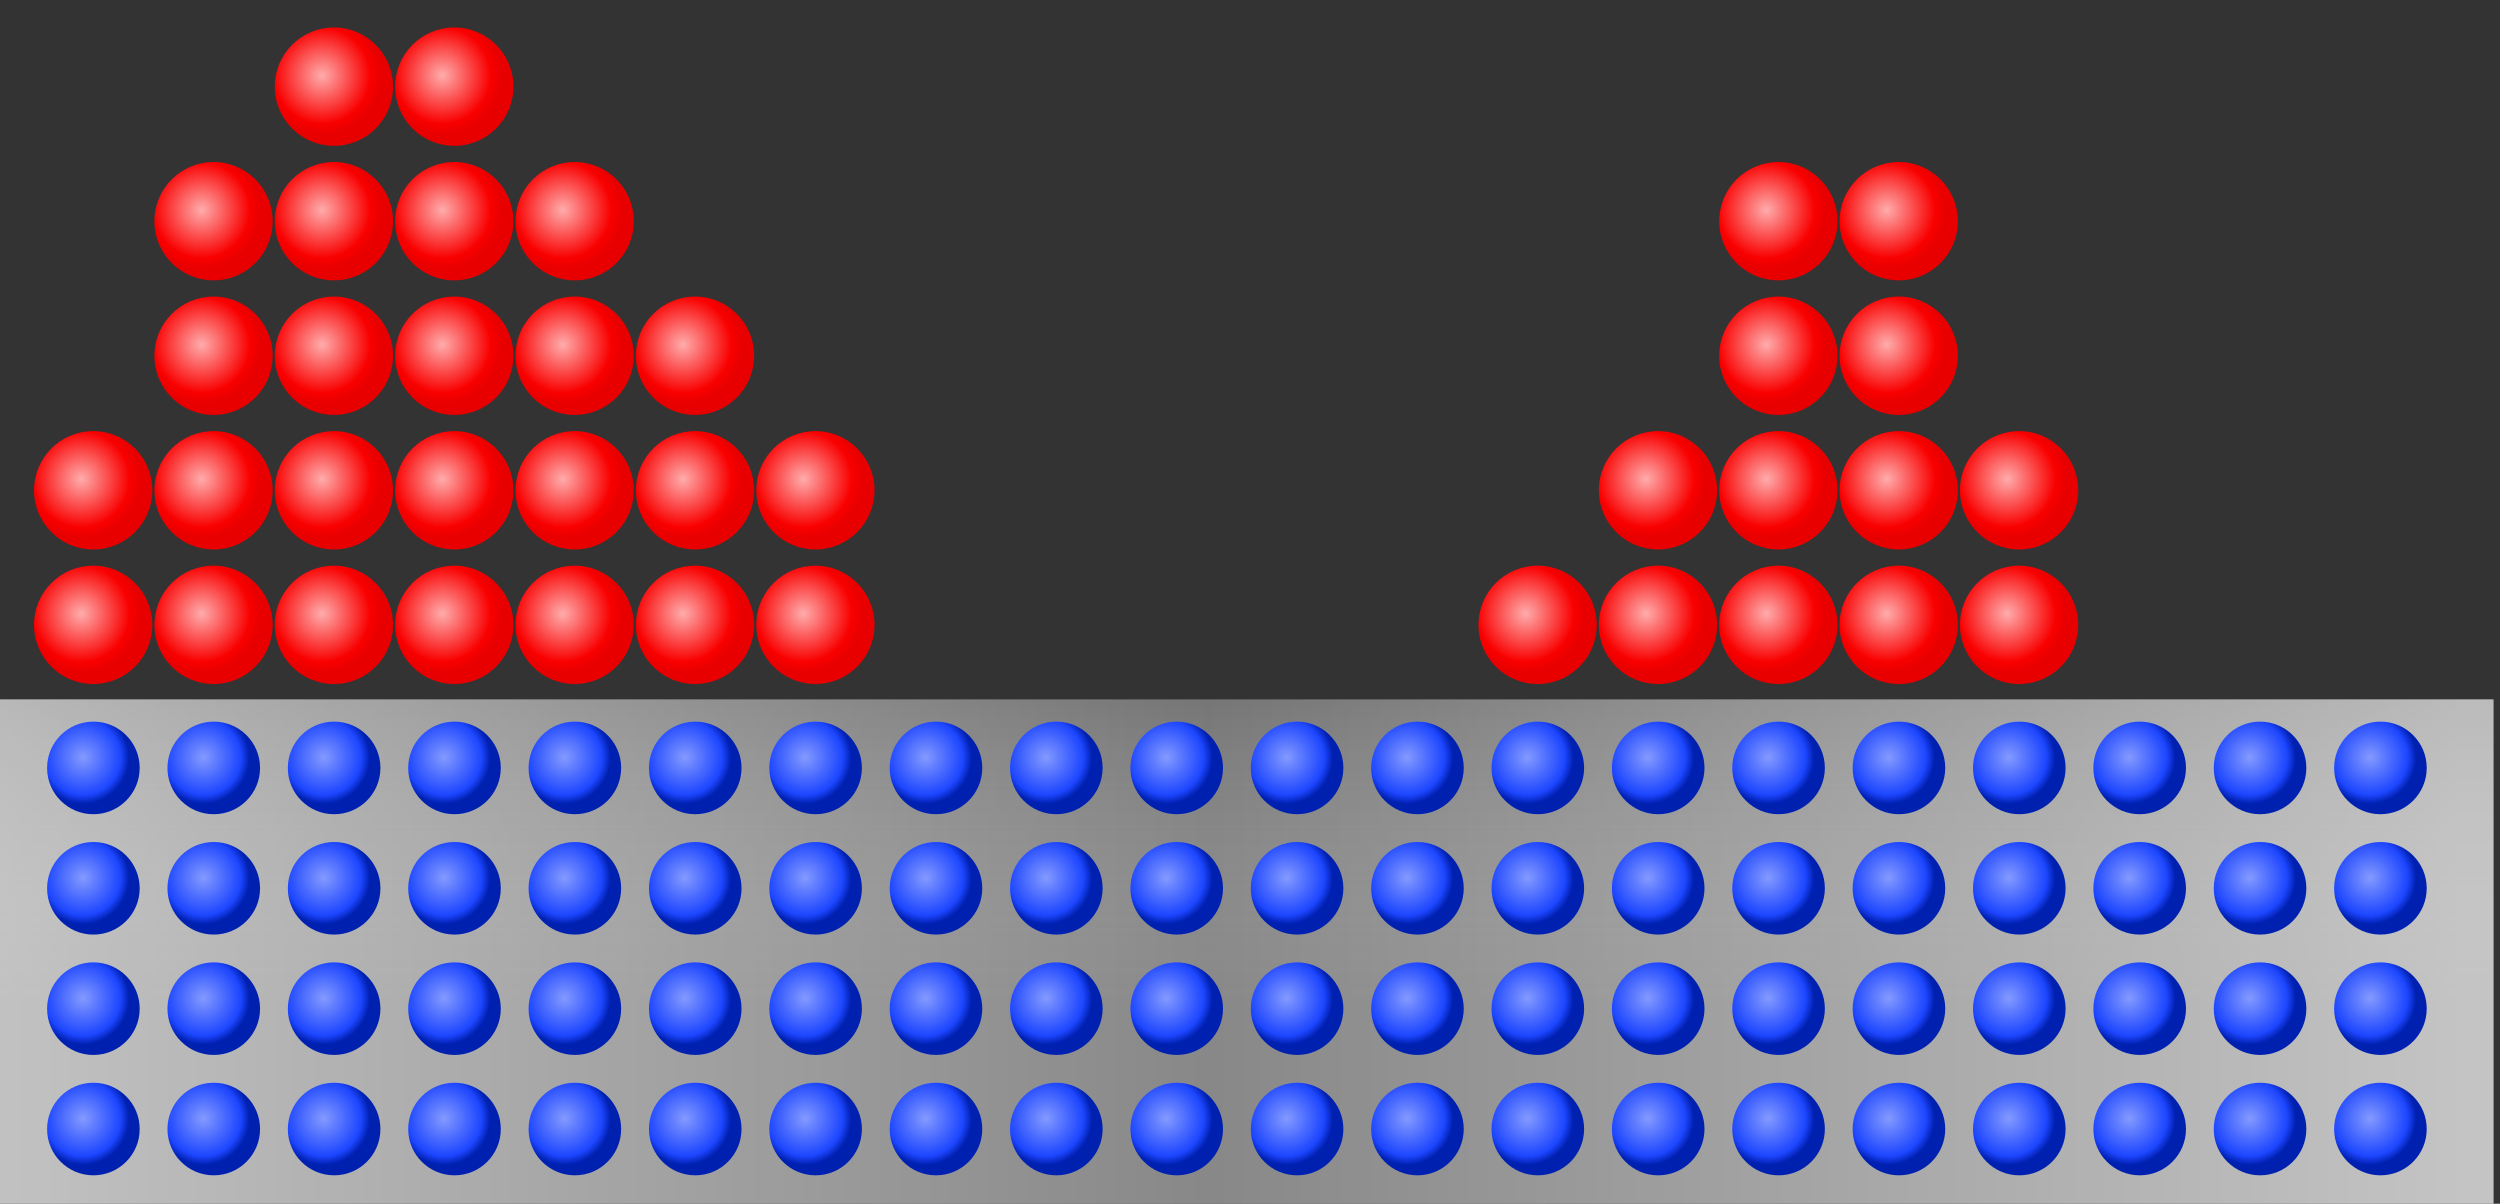 <svg xmlns="http://www.w3.org/2000/svg" xmlns:xlink="http://www.w3.org/1999/xlink" version="1.0" width="540" height="260"><rect width="100%" height="100%" fill="#333333" stroke="none"/><defs><radialGradient xlink:href="#b" id="g" gradientUnits="userSpaceOnUse" gradientTransform="translate(-2.25 -2.25)" cx="110" cy="332.362" fx="110" fy="332.362" r="10"/><radialGradient xlink:href="#b" id="h" gradientUnits="userSpaceOnUse" gradientTransform="translate(-2.25 -2.25)" cx="110" cy="332.362" fx="110" fy="332.362" r="10"/><radialGradient xlink:href="#b" id="i" gradientUnits="userSpaceOnUse" gradientTransform="translate(-2.25 -2.25)" cx="110" cy="332.362" fx="110" fy="332.362" r="10"/><radialGradient xlink:href="#b" id="j" gradientUnits="userSpaceOnUse" gradientTransform="translate(-2.25 -2.25)" cx="110" cy="332.362" fx="110" fy="332.362" r="10"/><radialGradient xlink:href="#b" id="k" gradientUnits="userSpaceOnUse" gradientTransform="translate(-2.25 -2.25)" cx="110" cy="332.362" fx="110" fy="332.362" r="10"/><radialGradient xlink:href="#b" id="l" gradientUnits="userSpaceOnUse" gradientTransform="translate(-2.25 -2.25)" cx="110" cy="332.362" fx="110" fy="332.362" r="10"/><radialGradient xlink:href="#b" id="m" gradientUnits="userSpaceOnUse" gradientTransform="translate(-2.25 -2.25)" cx="110" cy="332.362" fx="110" fy="332.362" r="10"/><radialGradient xlink:href="#b" id="n" gradientUnits="userSpaceOnUse" gradientTransform="translate(-2.25 -2.25)" cx="110" cy="332.362" fx="110" fy="332.362" r="10"/><radialGradient xlink:href="#b" id="o" gradientUnits="userSpaceOnUse" gradientTransform="translate(-2.25 -2.25)" cx="110" cy="332.362" fx="110" fy="332.362" r="10"/><radialGradient xlink:href="#b" id="p" gradientUnits="userSpaceOnUse" gradientTransform="translate(-2.25 -2.25)" cx="110" cy="332.362" fx="110" fy="332.362" r="10"/><radialGradient xlink:href="#b" id="q" gradientUnits="userSpaceOnUse" gradientTransform="translate(-2.25 -2.25)" cx="110" cy="332.362" fx="110" fy="332.362" r="10"/><radialGradient xlink:href="#b" id="r" gradientUnits="userSpaceOnUse" gradientTransform="translate(-2.25 -2.25)" cx="110" cy="332.362" fx="110" fy="332.362" r="10"/><radialGradient xlink:href="#b" id="s" gradientUnits="userSpaceOnUse" gradientTransform="translate(-2.25 -2.25)" cx="110" cy="332.362" fx="110" fy="332.362" r="10"/><radialGradient xlink:href="#b" id="t" gradientUnits="userSpaceOnUse" gradientTransform="translate(-2.25 -2.25)" cx="110" cy="332.362" fx="110" fy="332.362" r="10"/><radialGradient xlink:href="#b" id="u" gradientUnits="userSpaceOnUse" gradientTransform="translate(-2.25 -2.25)" cx="110" cy="332.362" fx="110" fy="332.362" r="10"/><radialGradient xlink:href="#b" id="v" gradientUnits="userSpaceOnUse" gradientTransform="translate(-2.25 -2.25)" cx="110" cy="332.362" fx="110" fy="332.362" r="10"/><radialGradient xlink:href="#b" id="w" gradientUnits="userSpaceOnUse" gradientTransform="translate(-2.25 -2.25)" cx="110" cy="332.362" fx="110" fy="332.362" r="10"/><radialGradient xlink:href="#b" id="x" gradientUnits="userSpaceOnUse" gradientTransform="translate(-2.25 -2.25)" cx="110" cy="332.362" fx="110" fy="332.362" r="10"/><radialGradient xlink:href="#b" id="y" gradientUnits="userSpaceOnUse" gradientTransform="translate(-2.25 -2.25)" cx="110" cy="332.362" fx="110" fy="332.362" r="10"/><radialGradient xlink:href="#b" id="z" gradientUnits="userSpaceOnUse" gradientTransform="translate(-2.25 -2.25)" cx="110" cy="332.362" fx="110" fy="332.362" r="10"/><radialGradient xlink:href="#b" id="A" gradientUnits="userSpaceOnUse" gradientTransform="translate(-2.25 -2.25)" cx="110" cy="332.362" fx="110" fy="332.362" r="10"/><radialGradient xlink:href="#b" id="B" gradientUnits="userSpaceOnUse" gradientTransform="translate(-2.25 -2.25)" cx="110" cy="332.362" fx="110" fy="332.362" r="10"/><radialGradient xlink:href="#b" id="C" gradientUnits="userSpaceOnUse" gradientTransform="translate(-2.25 -2.25)" cx="110" cy="332.362" fx="110" fy="332.362" r="10"/><radialGradient xlink:href="#b" id="D" gradientUnits="userSpaceOnUse" gradientTransform="translate(-2.25 -2.25)" cx="110" cy="332.362" fx="110" fy="332.362" r="10"/><radialGradient xlink:href="#b" id="E" gradientUnits="userSpaceOnUse" gradientTransform="translate(-2.25 -2.25)" cx="110" cy="332.362" fx="110" fy="332.362" r="10"/><radialGradient xlink:href="#b" id="F" gradientUnits="userSpaceOnUse" gradientTransform="translate(-2.25 -2.25)" cx="110" cy="332.362" fx="110" fy="332.362" r="10"/><radialGradient xlink:href="#b" id="G" gradientUnits="userSpaceOnUse" gradientTransform="translate(-2.25 -2.25)" cx="110" cy="332.362" fx="110" fy="332.362" r="10"/><radialGradient xlink:href="#b" id="H" gradientUnits="userSpaceOnUse" gradientTransform="translate(-2.25 -2.25)" cx="110" cy="332.362" fx="110" fy="332.362" r="10"/><radialGradient xlink:href="#b" id="I" gradientUnits="userSpaceOnUse" gradientTransform="translate(-2.25 -2.25)" cx="110" cy="332.362" fx="110" fy="332.362" r="10"/><radialGradient xlink:href="#b" id="J" gradientUnits="userSpaceOnUse" gradientTransform="translate(-2.25 -2.25)" cx="110" cy="332.362" fx="110" fy="332.362" r="10"/><radialGradient xlink:href="#b" id="K" gradientUnits="userSpaceOnUse" gradientTransform="translate(-2.25 -2.25)" cx="110" cy="332.362" fx="110" fy="332.362" r="10"/><radialGradient xlink:href="#b" id="L" gradientUnits="userSpaceOnUse" gradientTransform="translate(-2.25 -2.25)" cx="110" cy="332.362" fx="110" fy="332.362" r="10"/><radialGradient xlink:href="#b" id="M" gradientUnits="userSpaceOnUse" gradientTransform="translate(-2.25 -2.25)" cx="110" cy="332.362" fx="110" fy="332.362" r="10"/><radialGradient xlink:href="#b" id="N" gradientUnits="userSpaceOnUse" gradientTransform="translate(-2.25 -2.25)" cx="110" cy="332.362" fx="110" fy="332.362" r="10"/><radialGradient xlink:href="#b" id="O" gradientUnits="userSpaceOnUse" gradientTransform="translate(-2.25 -2.25)" cx="110" cy="332.362" fx="110" fy="332.362" r="10"/><radialGradient xlink:href="#b" id="P" gradientUnits="userSpaceOnUse" gradientTransform="translate(-2.25 -2.25)" cx="110" cy="332.362" fx="110" fy="332.362" r="10"/><radialGradient xlink:href="#b" id="Q" gradientUnits="userSpaceOnUse" gradientTransform="translate(-2.25 -2.25)" cx="110" cy="332.362" fx="110" fy="332.362" r="10"/><radialGradient xlink:href="#b" id="R" gradientUnits="userSpaceOnUse" gradientTransform="translate(-2.25 -2.25)" cx="110" cy="332.362" fx="110" fy="332.362" r="10"/><radialGradient xlink:href="#b" id="S" gradientUnits="userSpaceOnUse" gradientTransform="translate(-2.25 -2.25)" cx="110" cy="332.362" fx="110" fy="332.362" r="10"/><radialGradient xlink:href="#b" id="T" gradientUnits="userSpaceOnUse" gradientTransform="translate(-2.25 -2.25)" cx="110" cy="332.362" fx="110" fy="332.362" r="10"/><radialGradient xlink:href="#b" id="U" gradientUnits="userSpaceOnUse" gradientTransform="translate(-2.25 -2.25)" cx="110" cy="332.362" fx="110" fy="332.362" r="10"/><radialGradient xlink:href="#b" id="V" gradientUnits="userSpaceOnUse" gradientTransform="translate(-2.25 -2.25)" cx="110" cy="332.362" fx="110" fy="332.362" r="10"/><radialGradient xlink:href="#b" id="W" gradientUnits="userSpaceOnUse" gradientTransform="translate(-2.25 -2.25)" cx="110" cy="332.362" fx="110" fy="332.362" r="10"/><radialGradient xlink:href="#b" id="X" gradientUnits="userSpaceOnUse" gradientTransform="translate(-2.25 -2.25)" cx="110" cy="332.362" fx="110" fy="332.362" r="10"/><radialGradient xlink:href="#b" id="Y" gradientUnits="userSpaceOnUse" gradientTransform="translate(-2.25 -2.25)" cx="110" cy="332.362" fx="110" fy="332.362" r="10"/><radialGradient xlink:href="#b" id="Z" gradientUnits="userSpaceOnUse" gradientTransform="translate(-2.25 -2.25)" cx="110" cy="332.362" fx="110" fy="332.362" r="10"/><radialGradient xlink:href="#b" id="aa" gradientUnits="userSpaceOnUse" gradientTransform="translate(-2.25 -2.25)" cx="110" cy="332.362" fx="110" fy="332.362" r="10"/><radialGradient xlink:href="#b" id="ab" gradientUnits="userSpaceOnUse" gradientTransform="translate(-2.25 -2.25)" cx="110" cy="332.362" fx="110" fy="332.362" r="10"/><radialGradient xlink:href="#b" id="ac" gradientUnits="userSpaceOnUse" gradientTransform="translate(-2.25 -2.25)" cx="110" cy="332.362" fx="110" fy="332.362" r="10"/><radialGradient xlink:href="#b" id="ad" gradientUnits="userSpaceOnUse" gradientTransform="translate(-2.25 -2.25)" cx="110" cy="332.362" fx="110" fy="332.362" r="10"/><radialGradient xlink:href="#b" id="ae" gradientUnits="userSpaceOnUse" gradientTransform="translate(-2.25 -2.25)" cx="110" cy="332.362" fx="110" fy="332.362" r="10"/><radialGradient xlink:href="#b" id="af" gradientUnits="userSpaceOnUse" gradientTransform="translate(-2.25 -2.25)" cx="110" cy="332.362" fx="110" fy="332.362" r="10"/><radialGradient xlink:href="#b" id="ag" gradientUnits="userSpaceOnUse" gradientTransform="translate(-2.25 -2.25)" cx="110" cy="332.362" fx="110" fy="332.362" r="10"/><radialGradient xlink:href="#b" id="ah" gradientUnits="userSpaceOnUse" gradientTransform="translate(-2.25 -2.25)" cx="110" cy="332.362" fx="110" fy="332.362" r="10"/><radialGradient xlink:href="#b" id="ai" gradientUnits="userSpaceOnUse" gradientTransform="translate(-2.25 -2.25)" cx="110" cy="332.362" fx="110" fy="332.362" r="10"/><radialGradient xlink:href="#b" id="aj" gradientUnits="userSpaceOnUse" gradientTransform="translate(-2.25 -2.25)" cx="110" cy="332.362" fx="110" fy="332.362" r="10"/><radialGradient xlink:href="#b" id="ak" gradientUnits="userSpaceOnUse" gradientTransform="translate(-2.25 -2.25)" cx="110" cy="332.362" fx="110" fy="332.362" r="10"/><radialGradient xlink:href="#b" id="al" gradientUnits="userSpaceOnUse" gradientTransform="translate(-2.25 -2.25)" cx="110" cy="332.362" fx="110" fy="332.362" r="10"/><radialGradient xlink:href="#b" id="am" gradientUnits="userSpaceOnUse" gradientTransform="translate(-2.25 -2.25)" cx="110" cy="332.362" fx="110" fy="332.362" r="10"/><radialGradient xlink:href="#b" id="an" gradientUnits="userSpaceOnUse" gradientTransform="translate(-2.25 -2.25)" cx="110" cy="332.362" fx="110" fy="332.362" r="10"/><radialGradient xlink:href="#b" id="ao" gradientUnits="userSpaceOnUse" gradientTransform="translate(-2.25 -2.25)" cx="110" cy="332.362" fx="110" fy="332.362" r="10"/><radialGradient xlink:href="#b" id="ap" gradientUnits="userSpaceOnUse" gradientTransform="translate(-2.25 -2.25)" cx="110" cy="332.362" fx="110" fy="332.362" r="10"/><radialGradient xlink:href="#b" id="aq" gradientUnits="userSpaceOnUse" gradientTransform="translate(-2.25 -2.25)" cx="110" cy="332.362" fx="110" fy="332.362" r="10"/><radialGradient xlink:href="#b" id="ar" gradientUnits="userSpaceOnUse" gradientTransform="translate(-2.25 -2.25)" cx="110" cy="332.362" fx="110" fy="332.362" r="10"/><radialGradient xlink:href="#b" id="as" gradientUnits="userSpaceOnUse" gradientTransform="translate(-2.25 -2.25)" cx="110" cy="332.362" fx="110" fy="332.362" r="10"/><radialGradient xlink:href="#b" id="at" gradientUnits="userSpaceOnUse" gradientTransform="translate(-2.25 -2.25)" cx="110" cy="332.362" fx="110" fy="332.362" r="10"/><radialGradient xlink:href="#b" id="au" gradientUnits="userSpaceOnUse" gradientTransform="translate(-2.25 -2.25)" cx="110" cy="332.362" fx="110" fy="332.362" r="10"/><radialGradient xlink:href="#b" id="av" gradientUnits="userSpaceOnUse" gradientTransform="translate(-2.25 -2.25)" cx="110" cy="332.362" fx="110" fy="332.362" r="10"/><radialGradient xlink:href="#b" id="aw" gradientUnits="userSpaceOnUse" gradientTransform="translate(-2.25 -2.25)" cx="110" cy="332.362" fx="110" fy="332.362" r="10"/><radialGradient xlink:href="#b" id="ax" gradientUnits="userSpaceOnUse" gradientTransform="translate(-2.25 -2.25)" cx="110" cy="332.362" fx="110" fy="332.362" r="10"/><radialGradient xlink:href="#b" id="ay" gradientUnits="userSpaceOnUse" gradientTransform="translate(-2.25 -2.25)" cx="110" cy="332.362" fx="110" fy="332.362" r="10"/><radialGradient xlink:href="#b" id="az" gradientUnits="userSpaceOnUse" gradientTransform="translate(-2.25 -2.25)" cx="110" cy="332.362" fx="110" fy="332.362" r="10"/><radialGradient xlink:href="#b" id="aA" gradientUnits="userSpaceOnUse" gradientTransform="translate(-2.25 -2.25)" cx="110" cy="332.362" fx="110" fy="332.362" r="10"/><radialGradient xlink:href="#b" id="aB" gradientUnits="userSpaceOnUse" gradientTransform="translate(-2.25 -2.25)" cx="110" cy="332.362" fx="110" fy="332.362" r="10"/><radialGradient xlink:href="#b" id="aC" gradientUnits="userSpaceOnUse" gradientTransform="translate(-2.25 -2.25)" cx="110" cy="332.362" fx="110" fy="332.362" r="10"/><radialGradient xlink:href="#b" id="aD" gradientUnits="userSpaceOnUse" gradientTransform="translate(-2.25 -2.25)" cx="110" cy="332.362" fx="110" fy="332.362" r="10"/><radialGradient xlink:href="#b" id="aE" gradientUnits="userSpaceOnUse" gradientTransform="translate(-2.25 -2.25)" cx="110" cy="332.362" fx="110" fy="332.362" r="10"/><radialGradient xlink:href="#b" id="aF" gradientUnits="userSpaceOnUse" gradientTransform="translate(-2.25 -2.25)" cx="110" cy="332.362" fx="110" fy="332.362" r="10"/><radialGradient xlink:href="#b" id="aG" gradientUnits="userSpaceOnUse" gradientTransform="translate(-2.25 -2.25)" cx="110" cy="332.362" fx="110" fy="332.362" r="10"/><radialGradient xlink:href="#b" id="aH" gradientUnits="userSpaceOnUse" gradientTransform="translate(-2.25 -2.25)" cx="110" cy="332.362" fx="110" fy="332.362" r="10"/><radialGradient xlink:href="#c" id="bt" gradientUnits="userSpaceOnUse" gradientTransform="matrix(1 0 0 1.001 -2.25 -2.408)" cx="110" cy="302.362" fx="110" fy="302.362" r="11.107"/><radialGradient xlink:href="#c" id="bs" gradientUnits="userSpaceOnUse" gradientTransform="matrix(1 0 0 1.001 -2.25 -2.408)" cx="110" cy="302.362" fx="110" fy="302.362" r="11.107"/><radialGradient xlink:href="#c" id="br" gradientUnits="userSpaceOnUse" gradientTransform="matrix(1 0 0 1.001 -2.25 -2.408)" cx="110" cy="302.362" fx="110" fy="302.362" r="11.107"/><radialGradient xlink:href="#c" id="bq" gradientUnits="userSpaceOnUse" gradientTransform="matrix(1 0 0 1.001 -2.25 -2.408)" cx="110" cy="302.362" fx="110" fy="302.362" r="11.107"/><radialGradient xlink:href="#c" id="bp" gradientUnits="userSpaceOnUse" gradientTransform="matrix(1 0 0 1.001 -2.25 -2.408)" cx="110" cy="302.362" fx="110" fy="302.362" r="11.107"/><radialGradient xlink:href="#c" id="bo" gradientUnits="userSpaceOnUse" gradientTransform="matrix(1 0 0 1.001 -2.25 -2.408)" cx="110" cy="302.362" fx="110" fy="302.362" r="11.107"/><radialGradient xlink:href="#c" id="bn" gradientUnits="userSpaceOnUse" gradientTransform="matrix(1 0 0 1.001 -2.25 -2.408)" cx="110" cy="302.362" fx="110" fy="302.362" r="11.107"/><radialGradient xlink:href="#c" id="bm" gradientUnits="userSpaceOnUse" gradientTransform="matrix(1 0 0 1.001 -2.25 -2.408)" cx="110" cy="302.362" fx="110" fy="302.362" r="11.107"/><radialGradient xlink:href="#c" id="bl" gradientUnits="userSpaceOnUse" gradientTransform="matrix(1 0 0 1.001 -2.25 -2.408)" cx="110" cy="302.362" fx="110" fy="302.362" r="11.107"/><radialGradient xlink:href="#c" id="bk" gradientUnits="userSpaceOnUse" gradientTransform="matrix(1 0 0 1.001 -2.25 -2.408)" cx="110" cy="302.362" fx="110" fy="302.362" r="11.107"/><radialGradient xlink:href="#c" id="bj" gradientUnits="userSpaceOnUse" gradientTransform="matrix(1 0 0 1.001 -2.25 -2.408)" cx="110" cy="302.362" fx="110" fy="302.362" r="11.107"/><radialGradient xlink:href="#c" id="bi" gradientUnits="userSpaceOnUse" gradientTransform="matrix(1 0 0 1.001 -2.25 -2.408)" cx="110" cy="302.362" fx="110" fy="302.362" r="11.107"/><radialGradient xlink:href="#c" id="bh" gradientUnits="userSpaceOnUse" gradientTransform="matrix(1 0 0 1.001 -2.25 -2.408)" cx="110" cy="302.362" fx="110" fy="302.362" r="11.107"/><radialGradient xlink:href="#c" id="bg" gradientUnits="userSpaceOnUse" gradientTransform="matrix(1 0 0 1.001 -2.25 -2.408)" cx="110" cy="302.362" fx="110" fy="302.362" r="11.107"/><radialGradient xlink:href="#c" id="bf" gradientUnits="userSpaceOnUse" gradientTransform="matrix(1 0 0 1.001 -2.25 -2.408)" cx="110" cy="302.362" fx="110" fy="302.362" r="11.107"/><radialGradient xlink:href="#c" id="be" gradientUnits="userSpaceOnUse" gradientTransform="matrix(1 0 0 1.001 -2.25 -2.408)" cx="110" cy="302.362" fx="110" fy="302.362" r="11.107"/><radialGradient xlink:href="#c" id="bd" gradientUnits="userSpaceOnUse" gradientTransform="matrix(1 0 0 1.001 -2.25 -2.408)" cx="110" cy="302.362" fx="110" fy="302.362" r="11.107"/><radialGradient xlink:href="#c" id="bc" gradientUnits="userSpaceOnUse" gradientTransform="matrix(1 0 0 1.001 -2.25 -2.408)" cx="110" cy="302.362" fx="110" fy="302.362" r="11.107"/><radialGradient xlink:href="#c" id="bb" gradientUnits="userSpaceOnUse" gradientTransform="matrix(1 0 0 1.001 -2.25 -2.408)" cx="110" cy="302.362" fx="110" fy="302.362" r="11.107"/><radialGradient xlink:href="#c" id="ba" gradientUnits="userSpaceOnUse" gradientTransform="matrix(1 0 0 1.001 -2.25 -2.408)" cx="110" cy="302.362" fx="110" fy="302.362" r="11.107"/><radialGradient xlink:href="#c" id="aZ" gradientUnits="userSpaceOnUse" gradientTransform="matrix(1 0 0 1.001 -2.25 -2.408)" cx="110" cy="302.362" fx="110" fy="302.362" r="11.107"/><radialGradient xlink:href="#c" id="aY" gradientUnits="userSpaceOnUse" gradientTransform="matrix(1 0 0 1.001 -2.25 -2.408)" cx="110" cy="302.362" fx="110" fy="302.362" r="11.107"/><radialGradient xlink:href="#c" id="aX" gradientUnits="userSpaceOnUse" gradientTransform="matrix(1 0 0 1.001 -2.25 -2.408)" cx="110" cy="302.362" fx="110" fy="302.362" r="11.107"/><radialGradient xlink:href="#c" id="aW" gradientUnits="userSpaceOnUse" gradientTransform="matrix(1 0 0 1.001 -2.25 -2.408)" cx="110" cy="302.362" fx="110" fy="302.362" r="11.107"/><radialGradient xlink:href="#c" id="aV" gradientUnits="userSpaceOnUse" gradientTransform="matrix(1 0 0 1.001 -2.25 -2.408)" cx="110" cy="302.362" fx="110" fy="302.362" r="11.107"/><radialGradient xlink:href="#c" id="aU" gradientUnits="userSpaceOnUse" gradientTransform="matrix(1 0 0 1.001 -2.25 -2.408)" cx="110" cy="302.362" fx="110" fy="302.362" r="11.107"/><radialGradient xlink:href="#c" id="aT" gradientUnits="userSpaceOnUse" gradientTransform="matrix(1 0 0 1.001 -2.25 -2.408)" cx="110" cy="302.362" fx="110" fy="302.362" r="11.107"/><radialGradient xlink:href="#c" id="aS" gradientUnits="userSpaceOnUse" gradientTransform="matrix(1 0 0 1.001 -2.25 -2.408)" cx="110" cy="302.362" fx="110" fy="302.362" r="11.107"/><radialGradient xlink:href="#c" id="aR" gradientUnits="userSpaceOnUse" gradientTransform="matrix(1 0 0 1.001 -2.25 -2.408)" cx="110" cy="302.362" fx="110" fy="302.362" r="11.107"/><radialGradient xlink:href="#c" id="aQ" gradientUnits="userSpaceOnUse" gradientTransform="matrix(1 0 0 1.001 -2.25 -2.408)" cx="110" cy="302.362" fx="110" fy="302.362" r="11.107"/><radialGradient xlink:href="#c" id="aP" gradientUnits="userSpaceOnUse" gradientTransform="matrix(1 0 0 1.001 -2.25 -2.408)" cx="110" cy="302.362" fx="110" fy="302.362" r="11.107"/><radialGradient xlink:href="#c" id="aO" gradientUnits="userSpaceOnUse" gradientTransform="matrix(1 0 0 1.001 -2.25 -2.408)" cx="110" cy="302.362" fx="110" fy="302.362" r="11.107"/><radialGradient xlink:href="#c" id="aN" gradientUnits="userSpaceOnUse" gradientTransform="matrix(1 0 0 1.001 -2.25 -2.408)" cx="110" cy="302.362" fx="110" fy="302.362" r="11.107"/><radialGradient xlink:href="#c" id="aM" gradientUnits="userSpaceOnUse" gradientTransform="matrix(1 0 0 1.001 -2.25 -2.408)" cx="110" cy="302.362" fx="110" fy="302.362" r="11.107"/><radialGradient xlink:href="#c" id="aL" gradientUnits="userSpaceOnUse" gradientTransform="matrix(1 0 0 1.001 -2.25 -2.408)" cx="110" cy="302.362" fx="110" fy="302.362" r="11.107"/><radialGradient xlink:href="#c" id="aK" gradientUnits="userSpaceOnUse" gradientTransform="matrix(1 0 0 1.001 -2.25 -2.408)" cx="110" cy="302.362" fx="110" fy="302.362" r="11.107"/><radialGradient xlink:href="#c" id="aJ" gradientUnits="userSpaceOnUse" gradientTransform="matrix(1 0 0 1.001 -2.25 -2.408)" cx="110" cy="302.362" fx="110" fy="302.362" r="11.107"/><radialGradient xlink:href="#c" id="aI" gradientUnits="userSpaceOnUse" gradientTransform="matrix(1 0 0 1.001 -2.25 -2.408)" cx="110" cy="302.362" fx="110" fy="302.362" r="11.107"/><linearGradient id="a"><stop style="stop-color:#888;stop-opacity:1" offset="0"/><stop style="stop-color:#fff;stop-opacity:0" offset="1"/></linearGradient><linearGradient id="d"><stop style="stop-color:#fff;stop-opacity:.5" offset="0"/><stop offset=".5" style="stop-color:#fff;stop-opacity:0"/><stop style="stop-color:#fff;stop-opacity:.5" offset="1"/></linearGradient><linearGradient id="b"><stop style="stop-color:#849aff;stop-opacity:1" offset="0"/><stop offset=".811" style="stop-color:#1d46ff;stop-opacity:1"/><stop style="stop-color:#0020b0;stop-opacity:1" offset="1"/></linearGradient><linearGradient id="c"><stop style="stop-color:#ffacac;stop-opacity:1" offset="0"/><stop offset=".82" style="stop-color:#f90000;stop-opacity:1"/><stop style="stop-color:#e80000;stop-opacity:1" offset="1"/></linearGradient><linearGradient xlink:href="#a" id="e" gradientUnits="userSpaceOnUse" x1="356.706" y1="184.408" x2="356.706" y2="179.137"/><linearGradient xlink:href="#d" id="f" gradientUnits="userSpaceOnUse" gradientTransform="translate(-9.334 -5.877)" x1="57.143" y1="183.929" x2="666.429" y2="183.929"/></defs><path transform="matrix(.884 0 0 21.794 -50.523 -3802.987)" style="fill:url(#e);fill-opacity:1;fill-rule:nonzero;stroke:none;stroke-width:1;stroke-linecap:butt;stroke-miterlimit:4;stroke-dasharray:none;stroke-dashoffset:0;stroke-opacity:1" d="M57.143 181.429h609.286v5H57.143z"/><path transform="matrix(.884 0 0 21.794 -50.523 -3802.987)" style="fill:url(#f);fill-opacity:1;fill-rule:nonzero;stroke:none;stroke-width:1;stroke-linecap:butt;stroke-miterlimit:4;stroke-dasharray:none;stroke-dashoffset:0;stroke-opacity:1" d="M57.143 181.429h609.286v5H57.143z"/><path style="fill:url(#g);fill-opacity:1;stroke:#00f;stroke-width:0;stroke-linecap:square;stroke-linejoin:miter;stroke-miterlimit:4;stroke-dasharray:none;stroke-dashoffset:0;stroke-opacity:1" transform="translate(-89.829 -166.492)" d="M120 332.362c0 5.523-4.477 10-10 10s-10-4.477-10-10 4.477-10 10-10 10 4.477 10 10z"/><path style="fill:url(#h);fill-opacity:1;stroke:#00f;stroke-width:0;stroke-linecap:square;stroke-linejoin:miter;stroke-miterlimit:4;stroke-dasharray:none;stroke-dashoffset:0;stroke-opacity:1" transform="translate(-89.829 -140.492)" d="M120 332.362c0 5.523-4.477 10-10 10s-10-4.477-10-10 4.477-10 10-10 10 4.477 10 10z"/><path style="fill:url(#i);fill-opacity:1;stroke:#00f;stroke-width:0;stroke-linecap:square;stroke-linejoin:miter;stroke-miterlimit:4;stroke-dasharray:none;stroke-dashoffset:0;stroke-opacity:1" transform="translate(-89.829 -114.492)" d="M120 332.362c0 5.523-4.477 10-10 10s-10-4.477-10-10 4.477-10 10-10 10 4.477 10 10z"/><path style="fill:url(#j);fill-opacity:1;stroke:#00f;stroke-width:0;stroke-linecap:square;stroke-linejoin:miter;stroke-miterlimit:4;stroke-dasharray:none;stroke-dashoffset:0;stroke-opacity:1" transform="translate(-89.829 -88.492)" d="M120 332.362c0 5.523-4.477 10-10 10s-10-4.477-10-10 4.477-10 10-10 10 4.477 10 10z"/><path style="fill:url(#k);fill-opacity:1;stroke:#00f;stroke-width:0;stroke-linecap:square;stroke-linejoin:miter;stroke-miterlimit:4;stroke-dasharray:none;stroke-dashoffset:0;stroke-opacity:1" transform="translate(-63.829 -166.492)" d="M120 332.362c0 5.523-4.477 10-10 10s-10-4.477-10-10 4.477-10 10-10 10 4.477 10 10z"/><path style="fill:url(#l);fill-opacity:1;stroke:#00f;stroke-width:0;stroke-linecap:square;stroke-linejoin:miter;stroke-miterlimit:4;stroke-dasharray:none;stroke-dashoffset:0;stroke-opacity:1" transform="translate(-63.829 -140.492)" d="M120 332.362c0 5.523-4.477 10-10 10s-10-4.477-10-10 4.477-10 10-10 10 4.477 10 10z"/><path style="fill:url(#m);fill-opacity:1;stroke:#00f;stroke-width:0;stroke-linecap:square;stroke-linejoin:miter;stroke-miterlimit:4;stroke-dasharray:none;stroke-dashoffset:0;stroke-opacity:1" transform="translate(-63.829 -114.492)" d="M120 332.362c0 5.523-4.477 10-10 10s-10-4.477-10-10 4.477-10 10-10 10 4.477 10 10z"/><path style="fill:url(#n);fill-opacity:1;stroke:#00f;stroke-width:0;stroke-linecap:square;stroke-linejoin:miter;stroke-miterlimit:4;stroke-dasharray:none;stroke-dashoffset:0;stroke-opacity:1" transform="translate(-63.829 -88.492)" d="M120 332.362c0 5.523-4.477 10-10 10s-10-4.477-10-10 4.477-10 10-10 10 4.477 10 10z"/><path style="fill:url(#o);fill-opacity:1;stroke:#00f;stroke-width:0;stroke-linecap:square;stroke-linejoin:miter;stroke-miterlimit:4;stroke-dasharray:none;stroke-dashoffset:0;stroke-opacity:1" transform="translate(-37.829 -166.492)" d="M120 332.362c0 5.523-4.477 10-10 10s-10-4.477-10-10 4.477-10 10-10 10 4.477 10 10z"/><path style="fill:url(#p);fill-opacity:1;stroke:#00f;stroke-width:0;stroke-linecap:square;stroke-linejoin:miter;stroke-miterlimit:4;stroke-dasharray:none;stroke-dashoffset:0;stroke-opacity:1" transform="translate(-37.829 -140.492)" d="M120 332.362c0 5.523-4.477 10-10 10s-10-4.477-10-10 4.477-10 10-10 10 4.477 10 10z"/><path style="fill:url(#q);fill-opacity:1;stroke:#00f;stroke-width:0;stroke-linecap:square;stroke-linejoin:miter;stroke-miterlimit:4;stroke-dasharray:none;stroke-dashoffset:0;stroke-opacity:1" transform="translate(-37.829 -114.492)" d="M120 332.362c0 5.523-4.477 10-10 10s-10-4.477-10-10 4.477-10 10-10 10 4.477 10 10z"/><path style="fill:url(#r);fill-opacity:1;stroke:#00f;stroke-width:0;stroke-linecap:square;stroke-linejoin:miter;stroke-miterlimit:4;stroke-dasharray:none;stroke-dashoffset:0;stroke-opacity:1" transform="translate(-37.829 -88.492)" d="M120 332.362c0 5.523-4.477 10-10 10s-10-4.477-10-10 4.477-10 10-10 10 4.477 10 10z"/><path style="fill:url(#s);fill-opacity:1;stroke:#00f;stroke-width:0;stroke-linecap:square;stroke-linejoin:miter;stroke-miterlimit:4;stroke-dasharray:none;stroke-dashoffset:0;stroke-opacity:1" transform="translate(-11.829 -166.492)" d="M120 332.362c0 5.523-4.477 10-10 10s-10-4.477-10-10 4.477-10 10-10 10 4.477 10 10z"/><path style="fill:url(#t);fill-opacity:1;stroke:#00f;stroke-width:0;stroke-linecap:square;stroke-linejoin:miter;stroke-miterlimit:4;stroke-dasharray:none;stroke-dashoffset:0;stroke-opacity:1" transform="translate(-11.829 -140.492)" d="M120 332.362c0 5.523-4.477 10-10 10s-10-4.477-10-10 4.477-10 10-10 10 4.477 10 10z"/><path style="fill:url(#u);fill-opacity:1;stroke:#00f;stroke-width:0;stroke-linecap:square;stroke-linejoin:miter;stroke-miterlimit:4;stroke-dasharray:none;stroke-dashoffset:0;stroke-opacity:1" transform="translate(-11.829 -114.492)" d="M120 332.362c0 5.523-4.477 10-10 10s-10-4.477-10-10 4.477-10 10-10 10 4.477 10 10z"/><path style="fill:url(#v);fill-opacity:1;stroke:#00f;stroke-width:0;stroke-linecap:square;stroke-linejoin:miter;stroke-miterlimit:4;stroke-dasharray:none;stroke-dashoffset:0;stroke-opacity:1" transform="translate(-11.829 -88.492)" d="M120 332.362c0 5.523-4.477 10-10 10s-10-4.477-10-10 4.477-10 10-10 10 4.477 10 10z"/><path style="fill:url(#w);fill-opacity:1;stroke:#00f;stroke-width:0;stroke-linecap:square;stroke-linejoin:miter;stroke-miterlimit:4;stroke-dasharray:none;stroke-dashoffset:0;stroke-opacity:1" transform="translate(14.171 -166.492)" d="M120 332.362c0 5.523-4.477 10-10 10s-10-4.477-10-10 4.477-10 10-10 10 4.477 10 10z"/><path style="fill:url(#x);fill-opacity:1;stroke:#00f;stroke-width:0;stroke-linecap:square;stroke-linejoin:miter;stroke-miterlimit:4;stroke-dasharray:none;stroke-dashoffset:0;stroke-opacity:1" transform="translate(14.171 -140.492)" d="M120 332.362c0 5.523-4.477 10-10 10s-10-4.477-10-10 4.477-10 10-10 10 4.477 10 10z"/><path style="fill:url(#y);fill-opacity:1;stroke:#00f;stroke-width:0;stroke-linecap:square;stroke-linejoin:miter;stroke-miterlimit:4;stroke-dasharray:none;stroke-dashoffset:0;stroke-opacity:1" transform="translate(14.171 -114.492)" d="M120 332.362c0 5.523-4.477 10-10 10s-10-4.477-10-10 4.477-10 10-10 10 4.477 10 10z"/><path style="fill:url(#z);fill-opacity:1;stroke:#00f;stroke-width:0;stroke-linecap:square;stroke-linejoin:miter;stroke-miterlimit:4;stroke-dasharray:none;stroke-dashoffset:0;stroke-opacity:1" transform="translate(14.171 -88.492)" d="M120 332.362c0 5.523-4.477 10-10 10s-10-4.477-10-10 4.477-10 10-10 10 4.477 10 10z"/><path style="fill:url(#A);fill-opacity:1;stroke:#00f;stroke-width:0;stroke-linecap:square;stroke-linejoin:miter;stroke-miterlimit:4;stroke-dasharray:none;stroke-dashoffset:0;stroke-opacity:1" transform="translate(40.171 -166.492)" d="M120 332.362c0 5.523-4.477 10-10 10s-10-4.477-10-10 4.477-10 10-10 10 4.477 10 10z"/><path style="fill:url(#B);fill-opacity:1;stroke:#00f;stroke-width:0;stroke-linecap:square;stroke-linejoin:miter;stroke-miterlimit:4;stroke-dasharray:none;stroke-dashoffset:0;stroke-opacity:1" transform="translate(40.171 -140.492)" d="M120 332.362c0 5.523-4.477 10-10 10s-10-4.477-10-10 4.477-10 10-10 10 4.477 10 10z"/><path style="fill:url(#C);fill-opacity:1;stroke:#00f;stroke-width:0;stroke-linecap:square;stroke-linejoin:miter;stroke-miterlimit:4;stroke-dasharray:none;stroke-dashoffset:0;stroke-opacity:1" transform="translate(40.171 -114.492)" d="M120 332.362c0 5.523-4.477 10-10 10s-10-4.477-10-10 4.477-10 10-10 10 4.477 10 10z"/><path style="fill:url(#D);fill-opacity:1;stroke:#00f;stroke-width:0;stroke-linecap:square;stroke-linejoin:miter;stroke-miterlimit:4;stroke-dasharray:none;stroke-dashoffset:0;stroke-opacity:1" transform="translate(40.171 -88.492)" d="M120 332.362c0 5.523-4.477 10-10 10s-10-4.477-10-10 4.477-10 10-10 10 4.477 10 10z"/><path style="fill:url(#E);fill-opacity:1;stroke:#00f;stroke-width:0;stroke-linecap:square;stroke-linejoin:miter;stroke-miterlimit:4;stroke-dasharray:none;stroke-dashoffset:0;stroke-opacity:1" transform="translate(66.171 -166.492)" d="M120 332.362c0 5.523-4.477 10-10 10s-10-4.477-10-10 4.477-10 10-10 10 4.477 10 10z"/><path style="fill:url(#F);fill-opacity:1;stroke:#00f;stroke-width:0;stroke-linecap:square;stroke-linejoin:miter;stroke-miterlimit:4;stroke-dasharray:none;stroke-dashoffset:0;stroke-opacity:1" transform="translate(66.171 -140.492)" d="M120 332.362c0 5.523-4.477 10-10 10s-10-4.477-10-10 4.477-10 10-10 10 4.477 10 10z"/><path style="fill:url(#G);fill-opacity:1;stroke:#00f;stroke-width:0;stroke-linecap:square;stroke-linejoin:miter;stroke-miterlimit:4;stroke-dasharray:none;stroke-dashoffset:0;stroke-opacity:1" transform="translate(66.171 -114.492)" d="M120 332.362c0 5.523-4.477 10-10 10s-10-4.477-10-10 4.477-10 10-10 10 4.477 10 10z"/><path style="fill:url(#H);fill-opacity:1;stroke:#00f;stroke-width:0;stroke-linecap:square;stroke-linejoin:miter;stroke-miterlimit:4;stroke-dasharray:none;stroke-dashoffset:0;stroke-opacity:1" transform="translate(66.171 -88.492)" d="M120 332.362c0 5.523-4.477 10-10 10s-10-4.477-10-10 4.477-10 10-10 10 4.477 10 10z"/><path style="fill:url(#I);fill-opacity:1;stroke:#00f;stroke-width:0;stroke-linecap:square;stroke-linejoin:miter;stroke-miterlimit:4;stroke-dasharray:none;stroke-dashoffset:0;stroke-opacity:1" transform="translate(92.171 -166.492)" d="M120 332.362c0 5.523-4.477 10-10 10s-10-4.477-10-10 4.477-10 10-10 10 4.477 10 10z"/><path style="fill:url(#J);fill-opacity:1;stroke:#00f;stroke-width:0;stroke-linecap:square;stroke-linejoin:miter;stroke-miterlimit:4;stroke-dasharray:none;stroke-dashoffset:0;stroke-opacity:1" transform="translate(92.171 -140.492)" d="M120 332.362c0 5.523-4.477 10-10 10s-10-4.477-10-10 4.477-10 10-10 10 4.477 10 10z"/><path style="fill:url(#K);fill-opacity:1;stroke:#00f;stroke-width:0;stroke-linecap:square;stroke-linejoin:miter;stroke-miterlimit:4;stroke-dasharray:none;stroke-dashoffset:0;stroke-opacity:1" transform="translate(92.171 -114.492)" d="M120 332.362c0 5.523-4.477 10-10 10s-10-4.477-10-10 4.477-10 10-10 10 4.477 10 10z"/><path style="fill:url(#L);fill-opacity:1;stroke:#00f;stroke-width:0;stroke-linecap:square;stroke-linejoin:miter;stroke-miterlimit:4;stroke-dasharray:none;stroke-dashoffset:0;stroke-opacity:1" transform="translate(92.171 -88.492)" d="M120 332.362c0 5.523-4.477 10-10 10s-10-4.477-10-10 4.477-10 10-10 10 4.477 10 10z"/><path style="fill:url(#M);fill-opacity:1;stroke:#00f;stroke-width:0;stroke-linecap:square;stroke-linejoin:miter;stroke-miterlimit:4;stroke-dasharray:none;stroke-dashoffset:0;stroke-opacity:1" transform="translate(118.171 -166.492)" d="M120 332.362c0 5.523-4.477 10-10 10s-10-4.477-10-10 4.477-10 10-10 10 4.477 10 10z"/><path style="fill:url(#N);fill-opacity:1;stroke:#00f;stroke-width:0;stroke-linecap:square;stroke-linejoin:miter;stroke-miterlimit:4;stroke-dasharray:none;stroke-dashoffset:0;stroke-opacity:1" transform="translate(118.171 -140.492)" d="M120 332.362c0 5.523-4.477 10-10 10s-10-4.477-10-10 4.477-10 10-10 10 4.477 10 10z"/><path style="fill:url(#O);fill-opacity:1;stroke:#00f;stroke-width:0;stroke-linecap:square;stroke-linejoin:miter;stroke-miterlimit:4;stroke-dasharray:none;stroke-dashoffset:0;stroke-opacity:1" transform="translate(118.171 -114.492)" d="M120 332.362c0 5.523-4.477 10-10 10s-10-4.477-10-10 4.477-10 10-10 10 4.477 10 10z"/><path style="fill:url(#P);fill-opacity:1;stroke:#00f;stroke-width:0;stroke-linecap:square;stroke-linejoin:miter;stroke-miterlimit:4;stroke-dasharray:none;stroke-dashoffset:0;stroke-opacity:1" transform="translate(118.171 -88.492)" d="M120 332.362c0 5.523-4.477 10-10 10s-10-4.477-10-10 4.477-10 10-10 10 4.477 10 10z"/><path style="fill:url(#Q);fill-opacity:1;stroke:#00f;stroke-width:0;stroke-linecap:square;stroke-linejoin:miter;stroke-miterlimit:4;stroke-dasharray:none;stroke-dashoffset:0;stroke-opacity:1" transform="translate(144.171 -166.492)" d="M120 332.362c0 5.523-4.477 10-10 10s-10-4.477-10-10 4.477-10 10-10 10 4.477 10 10z"/><path style="fill:url(#R);fill-opacity:1;stroke:#00f;stroke-width:0;stroke-linecap:square;stroke-linejoin:miter;stroke-miterlimit:4;stroke-dasharray:none;stroke-dashoffset:0;stroke-opacity:1" transform="translate(144.171 -140.492)" d="M120 332.362c0 5.523-4.477 10-10 10s-10-4.477-10-10 4.477-10 10-10 10 4.477 10 10z"/><path style="fill:url(#S);fill-opacity:1;stroke:#00f;stroke-width:0;stroke-linecap:square;stroke-linejoin:miter;stroke-miterlimit:4;stroke-dasharray:none;stroke-dashoffset:0;stroke-opacity:1" transform="translate(144.171 -114.492)" d="M120 332.362c0 5.523-4.477 10-10 10s-10-4.477-10-10 4.477-10 10-10 10 4.477 10 10z"/><path style="fill:url(#T);fill-opacity:1;stroke:#00f;stroke-width:0;stroke-linecap:square;stroke-linejoin:miter;stroke-miterlimit:4;stroke-dasharray:none;stroke-dashoffset:0;stroke-opacity:1" transform="translate(144.171 -88.492)" d="M120 332.362c0 5.523-4.477 10-10 10s-10-4.477-10-10 4.477-10 10-10 10 4.477 10 10z"/><path style="fill:url(#U);fill-opacity:1;stroke:#00f;stroke-width:0;stroke-linecap:square;stroke-linejoin:miter;stroke-miterlimit:4;stroke-dasharray:none;stroke-dashoffset:0;stroke-opacity:1" transform="translate(170.171 -166.492)" d="M120 332.362c0 5.523-4.477 10-10 10s-10-4.477-10-10 4.477-10 10-10 10 4.477 10 10z"/><path style="fill:url(#V);fill-opacity:1;stroke:#00f;stroke-width:0;stroke-linecap:square;stroke-linejoin:miter;stroke-miterlimit:4;stroke-dasharray:none;stroke-dashoffset:0;stroke-opacity:1" transform="translate(170.171 -140.492)" d="M120 332.362c0 5.523-4.477 10-10 10s-10-4.477-10-10 4.477-10 10-10 10 4.477 10 10z"/><path style="fill:url(#W);fill-opacity:1;stroke:#00f;stroke-width:0;stroke-linecap:square;stroke-linejoin:miter;stroke-miterlimit:4;stroke-dasharray:none;stroke-dashoffset:0;stroke-opacity:1" transform="translate(170.171 -114.492)" d="M120 332.362c0 5.523-4.477 10-10 10s-10-4.477-10-10 4.477-10 10-10 10 4.477 10 10z"/><path style="fill:url(#X);fill-opacity:1;stroke:#00f;stroke-width:0;stroke-linecap:square;stroke-linejoin:miter;stroke-miterlimit:4;stroke-dasharray:none;stroke-dashoffset:0;stroke-opacity:1" transform="translate(170.171 -88.492)" d="M120 332.362c0 5.523-4.477 10-10 10s-10-4.477-10-10 4.477-10 10-10 10 4.477 10 10z"/><path style="fill:url(#Y);fill-opacity:1;stroke:#00f;stroke-width:0;stroke-linecap:square;stroke-linejoin:miter;stroke-miterlimit:4;stroke-dasharray:none;stroke-dashoffset:0;stroke-opacity:1" transform="translate(196.171 -166.492)" d="M120 332.362c0 5.523-4.477 10-10 10s-10-4.477-10-10 4.477-10 10-10 10 4.477 10 10z"/><path style="fill:url(#Z);fill-opacity:1;stroke:#00f;stroke-width:0;stroke-linecap:square;stroke-linejoin:miter;stroke-miterlimit:4;stroke-dasharray:none;stroke-dashoffset:0;stroke-opacity:1" transform="translate(196.171 -140.492)" d="M120 332.362c0 5.523-4.477 10-10 10s-10-4.477-10-10 4.477-10 10-10 10 4.477 10 10z"/><path style="fill:url(#aa);fill-opacity:1;stroke:#00f;stroke-width:0;stroke-linecap:square;stroke-linejoin:miter;stroke-miterlimit:4;stroke-dasharray:none;stroke-dashoffset:0;stroke-opacity:1" transform="translate(196.171 -114.492)" d="M120 332.362c0 5.523-4.477 10-10 10s-10-4.477-10-10 4.477-10 10-10 10 4.477 10 10z"/><path style="fill:url(#ab);fill-opacity:1;stroke:#00f;stroke-width:0;stroke-linecap:square;stroke-linejoin:miter;stroke-miterlimit:4;stroke-dasharray:none;stroke-dashoffset:0;stroke-opacity:1" transform="translate(196.171 -88.492)" d="M120 332.362c0 5.523-4.477 10-10 10s-10-4.477-10-10 4.477-10 10-10 10 4.477 10 10z"/><path style="fill:url(#ac);fill-opacity:1;stroke:#00f;stroke-width:0;stroke-linecap:square;stroke-linejoin:miter;stroke-miterlimit:4;stroke-dasharray:none;stroke-dashoffset:0;stroke-opacity:1" transform="translate(222.171 -166.492)" d="M120 332.362c0 5.523-4.477 10-10 10s-10-4.477-10-10 4.477-10 10-10 10 4.477 10 10z"/><path style="fill:url(#ad);fill-opacity:1;stroke:#00f;stroke-width:0;stroke-linecap:square;stroke-linejoin:miter;stroke-miterlimit:4;stroke-dasharray:none;stroke-dashoffset:0;stroke-opacity:1" transform="translate(222.171 -140.492)" d="M120 332.362c0 5.523-4.477 10-10 10s-10-4.477-10-10 4.477-10 10-10 10 4.477 10 10z"/><path style="fill:url(#ae);fill-opacity:1;stroke:#00f;stroke-width:0;stroke-linecap:square;stroke-linejoin:miter;stroke-miterlimit:4;stroke-dasharray:none;stroke-dashoffset:0;stroke-opacity:1" transform="translate(222.171 -114.492)" d="M120 332.362c0 5.523-4.477 10-10 10s-10-4.477-10-10 4.477-10 10-10 10 4.477 10 10z"/><path style="fill:url(#af);fill-opacity:1;stroke:#00f;stroke-width:0;stroke-linecap:square;stroke-linejoin:miter;stroke-miterlimit:4;stroke-dasharray:none;stroke-dashoffset:0;stroke-opacity:1" transform="translate(222.171 -88.492)" d="M120 332.362c0 5.523-4.477 10-10 10s-10-4.477-10-10 4.477-10 10-10 10 4.477 10 10z"/><path style="fill:url(#ag);fill-opacity:1;stroke:#00f;stroke-width:0;stroke-linecap:square;stroke-linejoin:miter;stroke-miterlimit:4;stroke-dasharray:none;stroke-dashoffset:0;stroke-opacity:1" transform="translate(248.171 -166.492)" d="M120 332.362c0 5.523-4.477 10-10 10s-10-4.477-10-10 4.477-10 10-10 10 4.477 10 10z"/><path style="fill:url(#ah);fill-opacity:1;stroke:#00f;stroke-width:0;stroke-linecap:square;stroke-linejoin:miter;stroke-miterlimit:4;stroke-dasharray:none;stroke-dashoffset:0;stroke-opacity:1" transform="translate(248.171 -140.492)" d="M120 332.362c0 5.523-4.477 10-10 10s-10-4.477-10-10 4.477-10 10-10 10 4.477 10 10z"/><path style="fill:url(#ai);fill-opacity:1;stroke:#00f;stroke-width:0;stroke-linecap:square;stroke-linejoin:miter;stroke-miterlimit:4;stroke-dasharray:none;stroke-dashoffset:0;stroke-opacity:1" transform="translate(248.171 -114.492)" d="M120 332.362c0 5.523-4.477 10-10 10s-10-4.477-10-10 4.477-10 10-10 10 4.477 10 10z"/><path style="fill:url(#aj);fill-opacity:1;stroke:#00f;stroke-width:0;stroke-linecap:square;stroke-linejoin:miter;stroke-miterlimit:4;stroke-dasharray:none;stroke-dashoffset:0;stroke-opacity:1" transform="translate(248.171 -88.492)" d="M120 332.362c0 5.523-4.477 10-10 10s-10-4.477-10-10 4.477-10 10-10 10 4.477 10 10z"/><path style="fill:url(#ak);fill-opacity:1;stroke:#00f;stroke-width:0;stroke-linecap:square;stroke-linejoin:miter;stroke-miterlimit:4;stroke-dasharray:none;stroke-dashoffset:0;stroke-opacity:1" transform="translate(274.171 -166.492)" d="M120 332.362c0 5.523-4.477 10-10 10s-10-4.477-10-10 4.477-10 10-10 10 4.477 10 10z"/><path style="fill:url(#al);fill-opacity:1;stroke:#00f;stroke-width:0;stroke-linecap:square;stroke-linejoin:miter;stroke-miterlimit:4;stroke-dasharray:none;stroke-dashoffset:0;stroke-opacity:1" transform="translate(274.171 -140.492)" d="M120 332.362c0 5.523-4.477 10-10 10s-10-4.477-10-10 4.477-10 10-10 10 4.477 10 10z"/><path style="fill:url(#am);fill-opacity:1;stroke:#00f;stroke-width:0;stroke-linecap:square;stroke-linejoin:miter;stroke-miterlimit:4;stroke-dasharray:none;stroke-dashoffset:0;stroke-opacity:1" transform="translate(274.171 -114.492)" d="M120 332.362c0 5.523-4.477 10-10 10s-10-4.477-10-10 4.477-10 10-10 10 4.477 10 10z"/><path style="fill:url(#an);fill-opacity:1;stroke:#00f;stroke-width:0;stroke-linecap:square;stroke-linejoin:miter;stroke-miterlimit:4;stroke-dasharray:none;stroke-dashoffset:0;stroke-opacity:1" transform="translate(274.171 -88.492)" d="M120 332.362c0 5.523-4.477 10-10 10s-10-4.477-10-10 4.477-10 10-10 10 4.477 10 10z"/><path style="fill:url(#ao);fill-opacity:1;stroke:#00f;stroke-width:0;stroke-linecap:square;stroke-linejoin:miter;stroke-miterlimit:4;stroke-dasharray:none;stroke-dashoffset:0;stroke-opacity:1" transform="translate(300.171 -166.492)" d="M120 332.362c0 5.523-4.477 10-10 10s-10-4.477-10-10 4.477-10 10-10 10 4.477 10 10z"/><path style="fill:url(#ap);fill-opacity:1;stroke:#00f;stroke-width:0;stroke-linecap:square;stroke-linejoin:miter;stroke-miterlimit:4;stroke-dasharray:none;stroke-dashoffset:0;stroke-opacity:1" transform="translate(300.171 -140.492)" d="M120 332.362c0 5.523-4.477 10-10 10s-10-4.477-10-10 4.477-10 10-10 10 4.477 10 10z"/><path style="fill:url(#aq);fill-opacity:1;stroke:#00f;stroke-width:0;stroke-linecap:square;stroke-linejoin:miter;stroke-miterlimit:4;stroke-dasharray:none;stroke-dashoffset:0;stroke-opacity:1" transform="translate(300.171 -114.492)" d="M120 332.362c0 5.523-4.477 10-10 10s-10-4.477-10-10 4.477-10 10-10 10 4.477 10 10z"/><path style="fill:url(#ar);fill-opacity:1;stroke:#00f;stroke-width:0;stroke-linecap:square;stroke-linejoin:miter;stroke-miterlimit:4;stroke-dasharray:none;stroke-dashoffset:0;stroke-opacity:1" transform="translate(300.171 -88.492)" d="M120 332.362c0 5.523-4.477 10-10 10s-10-4.477-10-10 4.477-10 10-10 10 4.477 10 10z"/><path style="fill:url(#as);fill-opacity:1;stroke:#00f;stroke-width:0;stroke-linecap:square;stroke-linejoin:miter;stroke-miterlimit:4;stroke-dasharray:none;stroke-dashoffset:0;stroke-opacity:1" transform="translate(326.171 -166.492)" d="M120 332.362c0 5.523-4.477 10-10 10s-10-4.477-10-10 4.477-10 10-10 10 4.477 10 10z"/><path style="fill:url(#at);fill-opacity:1;stroke:#00f;stroke-width:0;stroke-linecap:square;stroke-linejoin:miter;stroke-miterlimit:4;stroke-dasharray:none;stroke-dashoffset:0;stroke-opacity:1" transform="translate(326.171 -140.492)" d="M120 332.362c0 5.523-4.477 10-10 10s-10-4.477-10-10 4.477-10 10-10 10 4.477 10 10z"/><path style="fill:url(#au);fill-opacity:1;stroke:#00f;stroke-width:0;stroke-linecap:square;stroke-linejoin:miter;stroke-miterlimit:4;stroke-dasharray:none;stroke-dashoffset:0;stroke-opacity:1" transform="translate(326.171 -114.492)" d="M120 332.362c0 5.523-4.477 10-10 10s-10-4.477-10-10 4.477-10 10-10 10 4.477 10 10z"/><path style="fill:url(#av);fill-opacity:1;stroke:#00f;stroke-width:0;stroke-linecap:square;stroke-linejoin:miter;stroke-miterlimit:4;stroke-dasharray:none;stroke-dashoffset:0;stroke-opacity:1" transform="translate(326.171 -88.492)" d="M120 332.362c0 5.523-4.477 10-10 10s-10-4.477-10-10 4.477-10 10-10 10 4.477 10 10z"/><path style="fill:url(#aw);fill-opacity:1;stroke:#00f;stroke-width:0;stroke-linecap:square;stroke-linejoin:miter;stroke-miterlimit:4;stroke-dasharray:none;stroke-dashoffset:0;stroke-opacity:1" transform="translate(352.171 -166.492)" d="M120 332.362c0 5.523-4.477 10-10 10s-10-4.477-10-10 4.477-10 10-10 10 4.477 10 10z"/><path style="fill:url(#ax);fill-opacity:1;stroke:#00f;stroke-width:0;stroke-linecap:square;stroke-linejoin:miter;stroke-miterlimit:4;stroke-dasharray:none;stroke-dashoffset:0;stroke-opacity:1" transform="translate(352.171 -140.492)" d="M120 332.362c0 5.523-4.477 10-10 10s-10-4.477-10-10 4.477-10 10-10 10 4.477 10 10z"/><path style="fill:url(#ay);fill-opacity:1;stroke:#00f;stroke-width:0;stroke-linecap:square;stroke-linejoin:miter;stroke-miterlimit:4;stroke-dasharray:none;stroke-dashoffset:0;stroke-opacity:1" transform="translate(352.171 -114.492)" d="M120 332.362c0 5.523-4.477 10-10 10s-10-4.477-10-10 4.477-10 10-10 10 4.477 10 10z"/><path style="fill:url(#az);fill-opacity:1;stroke:#00f;stroke-width:0;stroke-linecap:square;stroke-linejoin:miter;stroke-miterlimit:4;stroke-dasharray:none;stroke-dashoffset:0;stroke-opacity:1" transform="translate(352.171 -88.492)" d="M120 332.362c0 5.523-4.477 10-10 10s-10-4.477-10-10 4.477-10 10-10 10 4.477 10 10z"/><path style="fill:url(#aA);fill-opacity:1;stroke:#00f;stroke-width:0;stroke-linecap:square;stroke-linejoin:miter;stroke-miterlimit:4;stroke-dasharray:none;stroke-dashoffset:0;stroke-opacity:1" transform="translate(378.171 -166.492)" d="M120 332.362c0 5.523-4.477 10-10 10s-10-4.477-10-10 4.477-10 10-10 10 4.477 10 10z"/><path style="fill:url(#aB);fill-opacity:1;stroke:#00f;stroke-width:0;stroke-linecap:square;stroke-linejoin:miter;stroke-miterlimit:4;stroke-dasharray:none;stroke-dashoffset:0;stroke-opacity:1" transform="translate(378.171 -140.492)" d="M120 332.362c0 5.523-4.477 10-10 10s-10-4.477-10-10 4.477-10 10-10 10 4.477 10 10z"/><path style="fill:url(#aC);fill-opacity:1;stroke:#00f;stroke-width:0;stroke-linecap:square;stroke-linejoin:miter;stroke-miterlimit:4;stroke-dasharray:none;stroke-dashoffset:0;stroke-opacity:1" transform="translate(378.171 -114.492)" d="M120 332.362c0 5.523-4.477 10-10 10s-10-4.477-10-10 4.477-10 10-10 10 4.477 10 10z"/><path style="fill:url(#aD);fill-opacity:1;stroke:#00f;stroke-width:0;stroke-linecap:square;stroke-linejoin:miter;stroke-miterlimit:4;stroke-dasharray:none;stroke-dashoffset:0;stroke-opacity:1" transform="translate(378.171 -88.492)" d="M120 332.362c0 5.523-4.477 10-10 10s-10-4.477-10-10 4.477-10 10-10 10 4.477 10 10z"/><path style="fill:url(#aE);fill-opacity:1;stroke:#00f;stroke-width:0;stroke-linecap:square;stroke-linejoin:miter;stroke-miterlimit:4;stroke-dasharray:none;stroke-dashoffset:0;stroke-opacity:1" transform="translate(404.171 -166.492)" d="M120 332.362c0 5.523-4.477 10-10 10s-10-4.477-10-10 4.477-10 10-10 10 4.477 10 10z"/><path style="fill:url(#aF);fill-opacity:1;stroke:#00f;stroke-width:0;stroke-linecap:square;stroke-linejoin:miter;stroke-miterlimit:4;stroke-dasharray:none;stroke-dashoffset:0;stroke-opacity:1" transform="translate(404.171 -140.492)" d="M120 332.362c0 5.523-4.477 10-10 10s-10-4.477-10-10 4.477-10 10-10 10 4.477 10 10z"/><path style="fill:url(#aG);fill-opacity:1;stroke:#00f;stroke-width:0;stroke-linecap:square;stroke-linejoin:miter;stroke-miterlimit:4;stroke-dasharray:none;stroke-dashoffset:0;stroke-opacity:1" transform="translate(404.171 -114.492)" d="M120 332.362c0 5.523-4.477 10-10 10s-10-4.477-10-10 4.477-10 10-10 10 4.477 10 10z"/><path style="fill:url(#aH);fill-opacity:1;stroke:#00f;stroke-width:0;stroke-linecap:square;stroke-linejoin:miter;stroke-miterlimit:4;stroke-dasharray:none;stroke-dashoffset:0;stroke-opacity:1" transform="translate(404.171 -88.492)" d="M120 332.362c0 5.523-4.477 10-10 10s-10-4.477-10-10 4.477-10 10-10 10 4.477 10 10z"/><path d="M121.107 302.362c.003 6.137-4.97 11.113-11.107 11.113s-11.11-4.976-11.107-11.113c-.003-6.136 4.97-11.113 11.107-11.113s11.11 4.977 11.107 11.113z" transform="matrix(1.15 0 0 1.15 -80.374 -299.937)" style="fill:url(#aI);fill-opacity:1;stroke:red;stroke-width:0;stroke-linecap:square;stroke-linejoin:miter;stroke-miterlimit:4;stroke-dasharray:none;stroke-dashoffset:0;stroke-opacity:1"/><path d="M121.107 302.362c.003 6.137-4.97 11.113-11.107 11.113s-11.11-4.976-11.107-11.113c-.003-6.136 4.97-11.113 11.107-11.113s11.11 4.977 11.107 11.113z" transform="matrix(1.15 0 0 1.15 -54.374 -299.937)" style="fill:url(#aJ);fill-opacity:1;stroke:red;stroke-width:0;stroke-linecap:square;stroke-linejoin:miter;stroke-miterlimit:4;stroke-dasharray:none;stroke-dashoffset:0;stroke-opacity:1"/><path d="M121.107 302.362c.003 6.137-4.97 11.113-11.107 11.113s-11.11-4.976-11.107-11.113c-.003-6.136 4.97-11.113 11.107-11.113s11.11 4.977 11.107 11.113z" transform="matrix(1.15 0 0 1.15 -28.374 -299.937)" style="fill:url(#aK);fill-opacity:1;stroke:red;stroke-width:0;stroke-linecap:square;stroke-linejoin:miter;stroke-miterlimit:4;stroke-dasharray:none;stroke-dashoffset:0;stroke-opacity:1"/><path d="M121.107 302.362c.003 6.137-4.97 11.113-11.107 11.113s-11.11-4.976-11.107-11.113c-.003-6.136 4.97-11.113 11.107-11.113s11.11 4.977 11.107 11.113z" transform="matrix(1.15 0 0 1.15 -2.374 -299.937)" style="fill:url(#aL);fill-opacity:1;stroke:red;stroke-width:0;stroke-linecap:square;stroke-linejoin:miter;stroke-miterlimit:4;stroke-dasharray:none;stroke-dashoffset:0;stroke-opacity:1"/><path d="M121.107 302.362c.003 6.137-4.97 11.113-11.107 11.113s-11.11-4.976-11.107-11.113c-.003-6.136 4.97-11.113 11.107-11.113s11.11 4.977 11.107 11.113z" transform="matrix(1.15 0 0 1.15 257.626 -299.937)" style="fill:url(#aM);fill-opacity:1;stroke:red;stroke-width:0;stroke-linecap:square;stroke-linejoin:miter;stroke-miterlimit:4;stroke-dasharray:none;stroke-dashoffset:0;stroke-opacity:1"/><path d="M121.107 302.362c.003 6.137-4.97 11.113-11.107 11.113s-11.11-4.976-11.107-11.113c-.003-6.136 4.97-11.113 11.107-11.113s11.11 4.977 11.107 11.113z" transform="matrix(1.15 0 0 1.15 283.626 -299.937)" style="fill:url(#aN);fill-opacity:1;stroke:red;stroke-width:0;stroke-linecap:square;stroke-linejoin:miter;stroke-miterlimit:4;stroke-dasharray:none;stroke-dashoffset:0;stroke-opacity:1"/><path style="fill:url(#aO);fill-opacity:1;stroke:red;stroke-width:0;stroke-linecap:square;stroke-linejoin:miter;stroke-miterlimit:4;stroke-dasharray:none;stroke-dashoffset:0;stroke-opacity:1" transform="matrix(1.15 0 0 1.15 -80.374 -270.875)" d="M121.107 302.362c.003 6.137-4.97 11.113-11.107 11.113s-11.11-4.976-11.107-11.113c-.003-6.136 4.97-11.113 11.107-11.113s11.11 4.977 11.107 11.113z"/><path style="fill:url(#aP);fill-opacity:1;stroke:red;stroke-width:0;stroke-linecap:square;stroke-linejoin:miter;stroke-miterlimit:4;stroke-dasharray:none;stroke-dashoffset:0;stroke-opacity:1" transform="matrix(1.15 0 0 1.15 -54.374 -270.875)" d="M121.107 302.362c.003 6.137-4.97 11.113-11.107 11.113s-11.11-4.976-11.107-11.113c-.003-6.136 4.97-11.113 11.107-11.113s11.11 4.977 11.107 11.113z"/><path style="fill:url(#aQ);fill-opacity:1;stroke:red;stroke-width:0;stroke-linecap:square;stroke-linejoin:miter;stroke-miterlimit:4;stroke-dasharray:none;stroke-dashoffset:0;stroke-opacity:1" transform="matrix(1.15 0 0 1.15 -28.374 -270.875)" d="M121.107 302.362c.003 6.137-4.97 11.113-11.107 11.113s-11.11-4.976-11.107-11.113c-.003-6.136 4.97-11.113 11.107-11.113s11.11 4.977 11.107 11.113z"/><path style="fill:url(#aR);fill-opacity:1;stroke:red;stroke-width:0;stroke-linecap:square;stroke-linejoin:miter;stroke-miterlimit:4;stroke-dasharray:none;stroke-dashoffset:0;stroke-opacity:1" transform="matrix(1.15 0 0 1.15 -2.374 -270.875)" d="M121.107 302.362c.003 6.137-4.97 11.113-11.107 11.113s-11.11-4.976-11.107-11.113c-.003-6.136 4.97-11.113 11.107-11.113s11.11 4.977 11.107 11.113z"/><path style="fill:url(#aS);fill-opacity:1;stroke:red;stroke-width:0;stroke-linecap:square;stroke-linejoin:miter;stroke-miterlimit:4;stroke-dasharray:none;stroke-dashoffset:0;stroke-opacity:1" transform="matrix(1.15 0 0 1.15 23.626 -270.875)" d="M121.107 302.362c.003 6.137-4.97 11.113-11.107 11.113s-11.11-4.976-11.107-11.113c-.003-6.136 4.97-11.113 11.107-11.113s11.11 4.977 11.107 11.113z"/><path style="fill:url(#aT);fill-opacity:1;stroke:red;stroke-width:0;stroke-linecap:square;stroke-linejoin:miter;stroke-miterlimit:4;stroke-dasharray:none;stroke-dashoffset:0;stroke-opacity:1" transform="matrix(1.15 0 0 1.15 257.626 -270.875)" d="M121.107 302.362c.003 6.137-4.97 11.113-11.107 11.113s-11.11-4.976-11.107-11.113c-.003-6.136 4.97-11.113 11.107-11.113s11.11 4.977 11.107 11.113z"/><path style="fill:url(#aU);fill-opacity:1;stroke:red;stroke-width:0;stroke-linecap:square;stroke-linejoin:miter;stroke-miterlimit:4;stroke-dasharray:none;stroke-dashoffset:0;stroke-opacity:1" transform="matrix(1.15 0 0 1.15 283.626 -270.875)" d="M121.107 302.362c.003 6.137-4.97 11.113-11.107 11.113s-11.11-4.976-11.107-11.113c-.003-6.136 4.97-11.113 11.107-11.113s11.11 4.977 11.107 11.113z"/><path style="fill:url(#aV);fill-opacity:1;stroke:red;stroke-width:0;stroke-linecap:square;stroke-linejoin:miter;stroke-miterlimit:4;stroke-dasharray:none;stroke-dashoffset:0;stroke-opacity:1" transform="matrix(1.15 0 0 1.15 -106.374 -241.813)" d="M121.107 302.362c.003 6.137-4.97 11.113-11.107 11.113s-11.11-4.976-11.107-11.113c-.003-6.136 4.97-11.113 11.107-11.113s11.11 4.977 11.107 11.113z"/><path style="fill:url(#aW);fill-opacity:1;stroke:red;stroke-width:0;stroke-linecap:square;stroke-linejoin:miter;stroke-miterlimit:4;stroke-dasharray:none;stroke-dashoffset:0;stroke-opacity:1" transform="matrix(1.15 0 0 1.15 -80.374 -241.813)" d="M121.107 302.362c.003 6.137-4.97 11.113-11.107 11.113s-11.11-4.976-11.107-11.113c-.003-6.136 4.97-11.113 11.107-11.113s11.11 4.977 11.107 11.113z"/><path style="fill:url(#aX);fill-opacity:1;stroke:red;stroke-width:0;stroke-linecap:square;stroke-linejoin:miter;stroke-miterlimit:4;stroke-dasharray:none;stroke-dashoffset:0;stroke-opacity:1" transform="matrix(1.15 0 0 1.15 -54.374 -241.813)" d="M121.107 302.362c.003 6.137-4.97 11.113-11.107 11.113s-11.11-4.976-11.107-11.113c-.003-6.136 4.97-11.113 11.107-11.113s11.11 4.977 11.107 11.113z"/><path style="fill:url(#aY);fill-opacity:1;stroke:red;stroke-width:0;stroke-linecap:square;stroke-linejoin:miter;stroke-miterlimit:4;stroke-dasharray:none;stroke-dashoffset:0;stroke-opacity:1" transform="matrix(1.15 0 0 1.15 -28.374 -241.813)" d="M121.107 302.362c.003 6.137-4.97 11.113-11.107 11.113s-11.11-4.976-11.107-11.113c-.003-6.136 4.97-11.113 11.107-11.113s11.11 4.977 11.107 11.113z"/><path style="fill:url(#aZ);fill-opacity:1;stroke:red;stroke-width:0;stroke-linecap:square;stroke-linejoin:miter;stroke-miterlimit:4;stroke-dasharray:none;stroke-dashoffset:0;stroke-opacity:1" transform="matrix(1.15 0 0 1.15 -2.374 -241.813)" d="M121.107 302.362c.003 6.137-4.97 11.113-11.107 11.113s-11.11-4.976-11.107-11.113c-.003-6.136 4.97-11.113 11.107-11.113s11.11 4.977 11.107 11.113z"/><path style="fill:url(#ba);fill-opacity:1;stroke:red;stroke-width:0;stroke-linecap:square;stroke-linejoin:miter;stroke-miterlimit:4;stroke-dasharray:none;stroke-dashoffset:0;stroke-opacity:1" transform="matrix(1.15 0 0 1.15 23.626 -241.813)" d="M121.107 302.362c.003 6.137-4.97 11.113-11.107 11.113s-11.11-4.976-11.107-11.113c-.003-6.136 4.97-11.113 11.107-11.113s11.11 4.977 11.107 11.113z"/><path style="fill:url(#bb);fill-opacity:1;stroke:red;stroke-width:0;stroke-linecap:square;stroke-linejoin:miter;stroke-miterlimit:4;stroke-dasharray:none;stroke-dashoffset:0;stroke-opacity:1" transform="matrix(1.15 0 0 1.15 49.626 -241.813)" d="M121.107 302.362c.003 6.137-4.97 11.113-11.107 11.113s-11.11-4.976-11.107-11.113c-.003-6.136 4.97-11.113 11.107-11.113s11.11 4.977 11.107 11.113z"/><path style="fill:url(#bc);fill-opacity:1;stroke:red;stroke-width:0;stroke-linecap:square;stroke-linejoin:miter;stroke-miterlimit:4;stroke-dasharray:none;stroke-dashoffset:0;stroke-opacity:1" transform="matrix(1.15 0 0 1.15 257.626 -241.813)" d="M121.107 302.362c.003 6.137-4.97 11.113-11.107 11.113s-11.11-4.976-11.107-11.113c-.003-6.136 4.97-11.113 11.107-11.113s11.11 4.977 11.107 11.113z"/><path style="fill:url(#bd);fill-opacity:1;stroke:red;stroke-width:0;stroke-linecap:square;stroke-linejoin:miter;stroke-miterlimit:4;stroke-dasharray:none;stroke-dashoffset:0;stroke-opacity:1" transform="matrix(1.15 0 0 1.15 309.626 -241.813)" d="M121.107 302.362c.003 6.137-4.97 11.113-11.107 11.113s-11.11-4.976-11.107-11.113c-.003-6.136 4.97-11.113 11.107-11.113s11.11 4.977 11.107 11.113z"/><path style="fill:url(#be);fill-opacity:1;stroke:red;stroke-width:0;stroke-linecap:square;stroke-linejoin:miter;stroke-miterlimit:4;stroke-dasharray:none;stroke-dashoffset:0;stroke-opacity:1" transform="matrix(1.15 0 0 1.15 231.626 -241.813)" d="M121.107 302.362c.003 6.137-4.97 11.113-11.107 11.113s-11.11-4.976-11.107-11.113c-.003-6.136 4.97-11.113 11.107-11.113s11.11 4.977 11.107 11.113z"/><path style="fill:url(#bf);fill-opacity:1;stroke:red;stroke-width:0;stroke-linecap:square;stroke-linejoin:miter;stroke-miterlimit:4;stroke-dasharray:none;stroke-dashoffset:0;stroke-opacity:1" transform="matrix(1.15 0 0 1.15 283.626 -241.813)" d="M121.107 302.362c.003 6.137-4.97 11.113-11.107 11.113s-11.11-4.976-11.107-11.113c-.003-6.136 4.97-11.113 11.107-11.113s11.11 4.977 11.107 11.113z"/><path style="fill:url(#bg);fill-opacity:1;stroke:red;stroke-width:0;stroke-linecap:square;stroke-linejoin:miter;stroke-miterlimit:4;stroke-dasharray:none;stroke-dashoffset:0;stroke-opacity:1" transform="matrix(1.15 0 0 1.15 -106.374 -212.752)" d="M121.107 302.362c.003 6.137-4.97 11.113-11.107 11.113s-11.11-4.976-11.107-11.113c-.003-6.136 4.97-11.113 11.107-11.113s11.11 4.977 11.107 11.113z"/><path style="fill:url(#bh);fill-opacity:1;stroke:red;stroke-width:0;stroke-linecap:square;stroke-linejoin:miter;stroke-miterlimit:4;stroke-dasharray:none;stroke-dashoffset:0;stroke-opacity:1" transform="matrix(1.15 0 0 1.15 -80.374 -212.752)" d="M121.107 302.362c.003 6.137-4.97 11.113-11.107 11.113s-11.11-4.976-11.107-11.113c-.003-6.136 4.97-11.113 11.107-11.113s11.11 4.977 11.107 11.113z"/><path style="fill:url(#bi);fill-opacity:1;stroke:red;stroke-width:0;stroke-linecap:square;stroke-linejoin:miter;stroke-miterlimit:4;stroke-dasharray:none;stroke-dashoffset:0;stroke-opacity:1" transform="matrix(1.15 0 0 1.15 -54.374 -212.752)" d="M121.107 302.362c.003 6.137-4.97 11.113-11.107 11.113s-11.11-4.976-11.107-11.113c-.003-6.136 4.97-11.113 11.107-11.113s11.11 4.977 11.107 11.113z"/><path style="fill:url(#bj);fill-opacity:1;stroke:red;stroke-width:0;stroke-linecap:square;stroke-linejoin:miter;stroke-miterlimit:4;stroke-dasharray:none;stroke-dashoffset:0;stroke-opacity:1" transform="matrix(1.15 0 0 1.15 -28.374 -212.752)" d="M121.107 302.362c.003 6.137-4.97 11.113-11.107 11.113s-11.11-4.976-11.107-11.113c-.003-6.136 4.97-11.113 11.107-11.113s11.11 4.977 11.107 11.113z"/><path style="fill:url(#bk);fill-opacity:1;stroke:red;stroke-width:0;stroke-linecap:square;stroke-linejoin:miter;stroke-miterlimit:4;stroke-dasharray:none;stroke-dashoffset:0;stroke-opacity:1" transform="matrix(1.15 0 0 1.15 -2.374 -212.752)" d="M121.107 302.362c.003 6.137-4.97 11.113-11.107 11.113s-11.11-4.976-11.107-11.113c-.003-6.136 4.97-11.113 11.107-11.113s11.11 4.977 11.107 11.113z"/><path style="fill:url(#bl);fill-opacity:1;stroke:red;stroke-width:0;stroke-linecap:square;stroke-linejoin:miter;stroke-miterlimit:4;stroke-dasharray:none;stroke-dashoffset:0;stroke-opacity:1" transform="matrix(1.15 0 0 1.15 23.626 -212.752)" d="M121.107 302.362c.003 6.137-4.97 11.113-11.107 11.113s-11.11-4.976-11.107-11.113c-.003-6.136 4.97-11.113 11.107-11.113s11.11 4.977 11.107 11.113z"/><path style="fill:url(#bm);fill-opacity:1;stroke:red;stroke-width:0;stroke-linecap:square;stroke-linejoin:miter;stroke-miterlimit:4;stroke-dasharray:none;stroke-dashoffset:0;stroke-opacity:1" transform="matrix(1.15 0 0 1.15 49.626 -212.752)" d="M121.107 302.362c.003 6.137-4.97 11.113-11.107 11.113s-11.11-4.976-11.107-11.113c-.003-6.136 4.97-11.113 11.107-11.113s11.11 4.977 11.107 11.113z"/><path style="fill:url(#bn);fill-opacity:1;stroke:red;stroke-width:0;stroke-linecap:square;stroke-linejoin:miter;stroke-miterlimit:4;stroke-dasharray:none;stroke-dashoffset:0;stroke-opacity:1" transform="matrix(1.15 0 0 1.15 205.626 -212.752)" d="M121.107 302.362c.003 6.137-4.97 11.113-11.107 11.113s-11.11-4.976-11.107-11.113c-.003-6.136 4.97-11.113 11.107-11.113s11.11 4.977 11.107 11.113z"/><path style="fill:url(#bo);fill-opacity:1;stroke:red;stroke-width:0;stroke-linecap:square;stroke-linejoin:miter;stroke-miterlimit:4;stroke-dasharray:none;stroke-dashoffset:0;stroke-opacity:1" transform="matrix(1.15 0 0 1.15 257.626 -212.752)" d="M121.107 302.362c.003 6.137-4.97 11.113-11.107 11.113s-11.11-4.976-11.107-11.113c-.003-6.136 4.97-11.113 11.107-11.113s11.11 4.977 11.107 11.113z"/><path style="fill:url(#bp);fill-opacity:1;stroke:red;stroke-width:0;stroke-linecap:square;stroke-linejoin:miter;stroke-miterlimit:4;stroke-dasharray:none;stroke-dashoffset:0;stroke-opacity:1" transform="matrix(1.15 0 0 1.15 309.626 -212.752)" d="M121.107 302.362c.003 6.137-4.97 11.113-11.107 11.113s-11.11-4.976-11.107-11.113c-.003-6.136 4.97-11.113 11.107-11.113s11.11 4.977 11.107 11.113z"/><path style="fill:url(#bq);fill-opacity:1;stroke:red;stroke-width:0;stroke-linecap:square;stroke-linejoin:miter;stroke-miterlimit:4;stroke-dasharray:none;stroke-dashoffset:0;stroke-opacity:1" transform="matrix(1.15 0 0 1.15 231.626 -212.752)" d="M121.107 302.362c.003 6.137-4.97 11.113-11.107 11.113s-11.11-4.976-11.107-11.113c-.003-6.136 4.97-11.113 11.107-11.113s11.11 4.977 11.107 11.113z"/><path style="fill:url(#br);fill-opacity:1;stroke:red;stroke-width:0;stroke-linecap:square;stroke-linejoin:miter;stroke-miterlimit:4;stroke-dasharray:none;stroke-dashoffset:0;stroke-opacity:1" transform="matrix(1.15 0 0 1.15 283.626 -212.752)" d="M121.107 302.362c.003 6.137-4.97 11.113-11.107 11.113s-11.11-4.976-11.107-11.113c-.003-6.136 4.97-11.113 11.107-11.113s11.11 4.977 11.107 11.113z"/><path d="M121.107 302.362c.003 6.137-4.97 11.113-11.107 11.113s-11.11-4.976-11.107-11.113c-.003-6.136 4.97-11.113 11.107-11.113s11.11 4.977 11.107 11.113z" transform="matrix(1.15 0 0 1.15 -54.374 -328.999)" style="fill:url(#bs);fill-opacity:1;stroke:red;stroke-width:0;stroke-linecap:square;stroke-linejoin:miter;stroke-miterlimit:4;stroke-dasharray:none;stroke-dashoffset:0;stroke-opacity:1"/><path d="M121.107 302.362c.003 6.137-4.97 11.113-11.107 11.113s-11.11-4.976-11.107-11.113c-.003-6.136 4.97-11.113 11.107-11.113s11.11 4.977 11.107 11.113z" transform="matrix(1.15 0 0 1.15 -28.374 -328.999)" style="fill:url(#bt);fill-opacity:1;stroke:red;stroke-width:0;stroke-linecap:square;stroke-linejoin:miter;stroke-miterlimit:4;stroke-dasharray:none;stroke-dashoffset:0;stroke-opacity:1"/></svg>